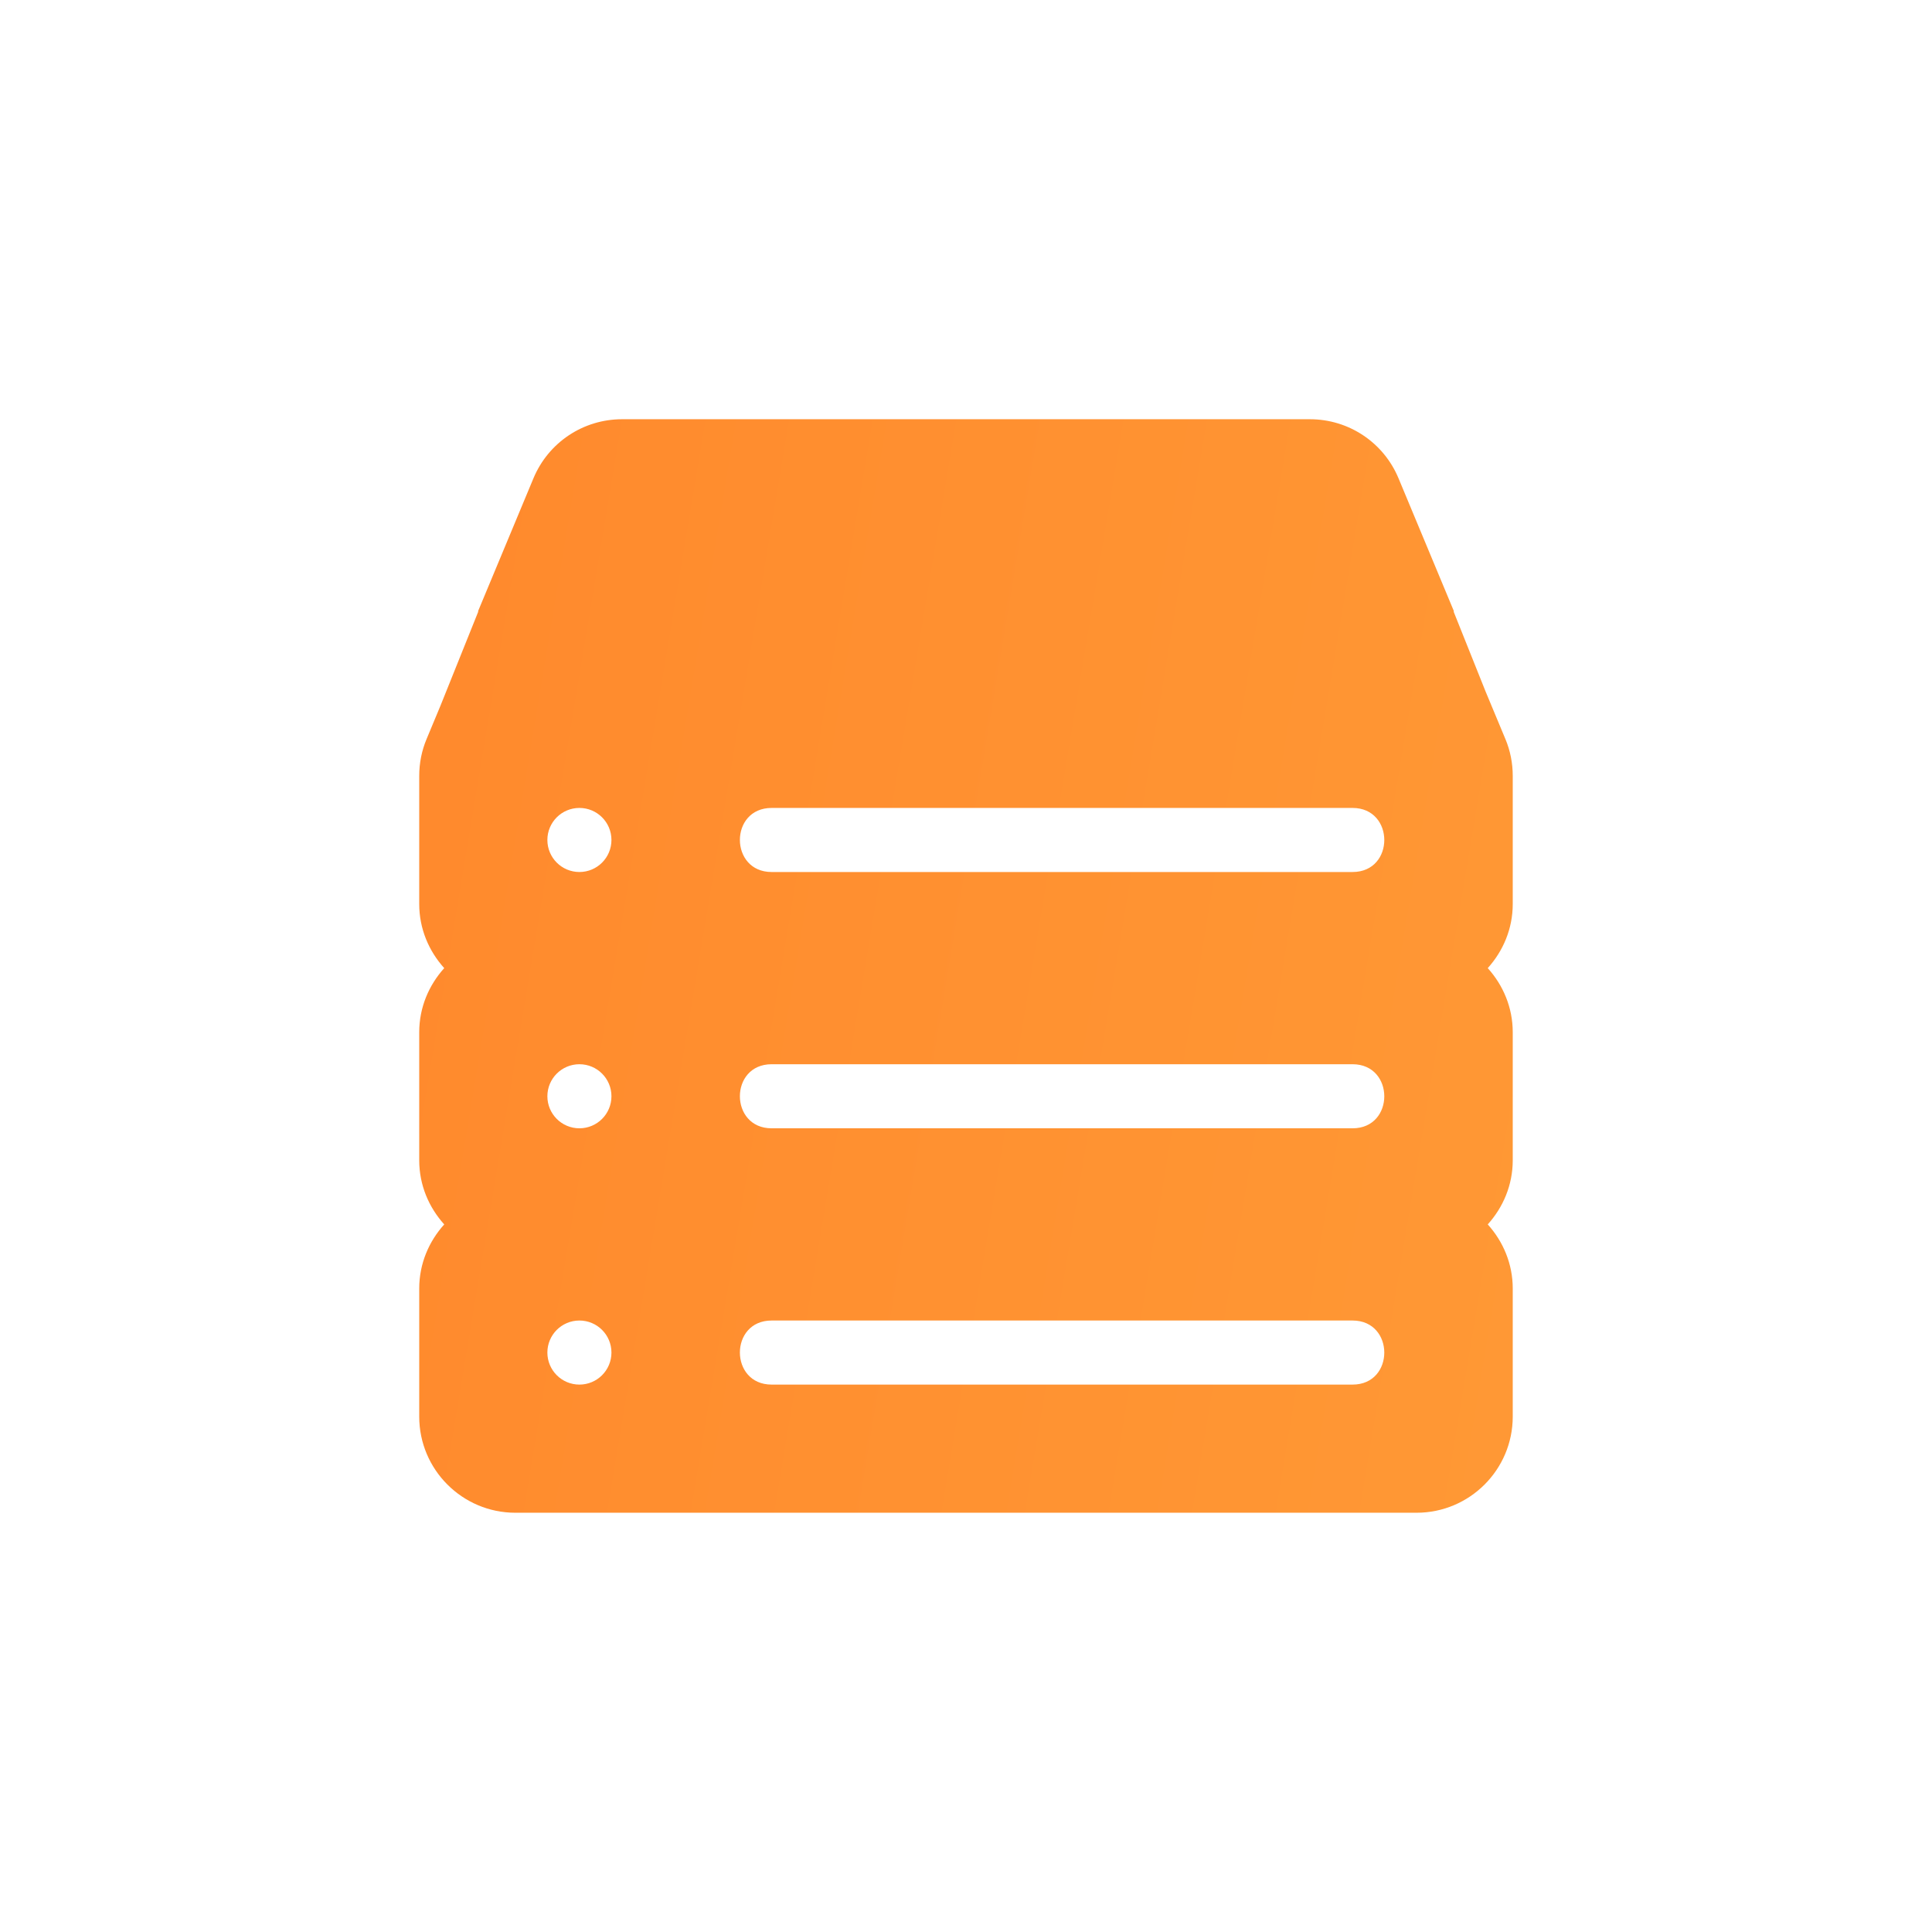 <?xml version="1.0" encoding="UTF-8" standalone="no"?>
<!DOCTYPE svg PUBLIC "-//W3C//DTD SVG 1.1//EN" "http://www.w3.org/Graphics/SVG/1.1/DTD/svg11.dtd">
<svg width="100%" height="100%" viewBox="0 0 1024 1024" version="1.1" xmlns="http://www.w3.org/2000/svg" xmlns:xlink="http://www.w3.org/1999/xlink" xml:space="preserve" xmlns:serif="http://www.serif.com/" style="fill-rule:evenodd;clip-rule:evenodd;stroke-linejoin:round;stroke-miterlimit:2;">
    <g transform="matrix(1,0,0,1,-3526,-1596)">
        <g id="data2" transform="matrix(1,0,0,1,3526,1596)">
            <rect x="0" y="0" width="1024" height="1024" style="fill:none;"/>
            <g id="_04-Building">
            </g>
            <g transform="matrix(1.132,0,0,1.132,222.2,222.2)">
                <path d="M499.285,127.483L508.531,149.669C508.538,149.686 508.551,149.699 508.558,149.715C510.843,155.193 512,161.009 512,167L512,227C512,238.567 507.492,249.02 500.296,257C507.492,264.98 512,275.433 512,287L512,347C512,358.567 507.492,369.02 500.296,377C507.492,384.98 512,395.433 512,407L512,467C512,491.814 491.814,512 467,512L45,512C20.186,512 0,491.814 0,467L0,407C0,395.433 4.508,384.98 11.704,377C4.508,369.02 0,358.567 0,347L0,287C0,275.433 4.508,264.98 11.704,257C4.508,249.02 0,238.567 0,227L0,167C0,161.009 1.157,155.193 3.457,149.7L9.926,134.177L27.672,90L27.501,90L53.467,27.686C60.469,10.869 76.772,0 94.995,0L417.005,0C435.228,0 451.531,10.869 458.533,27.686L484.5,90L484.294,90L499.285,127.483ZM75,452C83.284,452 90,445.284 90,437C90,428.714 83.284,422 75,422C66.716,422 60,428.714 60,437C60,445.284 66.716,452 75,452ZM437,332C456.854,332 456.773,302 437,302L165,302C145.146,302 145.227,332 165,332L437,332ZM437,212C456.854,212 456.773,182 437,182L165,182C145.146,182 145.227,212 165,212L437,212ZM75,212C83.284,212 90,205.284 90,197C90,188.714 83.284,182 75,182C66.716,182 60,188.714 60,197C60,205.284 66.716,212 75,212ZM437,452C456.854,452 456.773,422 437,422L165,422C145.146,422 145.227,452 165,452L437,452ZM75,332C83.284,332 90,325.284 90,317C90,308.714 83.284,302 75,302C66.716,302 60,308.714 60,317C60,325.284 66.716,332 75,332Z" style="fill:url(#_Linear1);"/>
            </g>
        </g>
    </g>
    <defs>
        <linearGradient id="_Linear1" x1="0" y1="0" x2="1" y2="0" gradientUnits="userSpaceOnUse" gradientTransform="matrix(4006.96,904.569,-904.569,4006.96,-3298.67,-196.284)"><stop offset="0" style="stop-color:rgb(255,57,0);stop-opacity:1"/><stop offset="1" style="stop-color:rgb(255,158,56);stop-opacity:1"/></linearGradient>
    </defs>
</svg>
